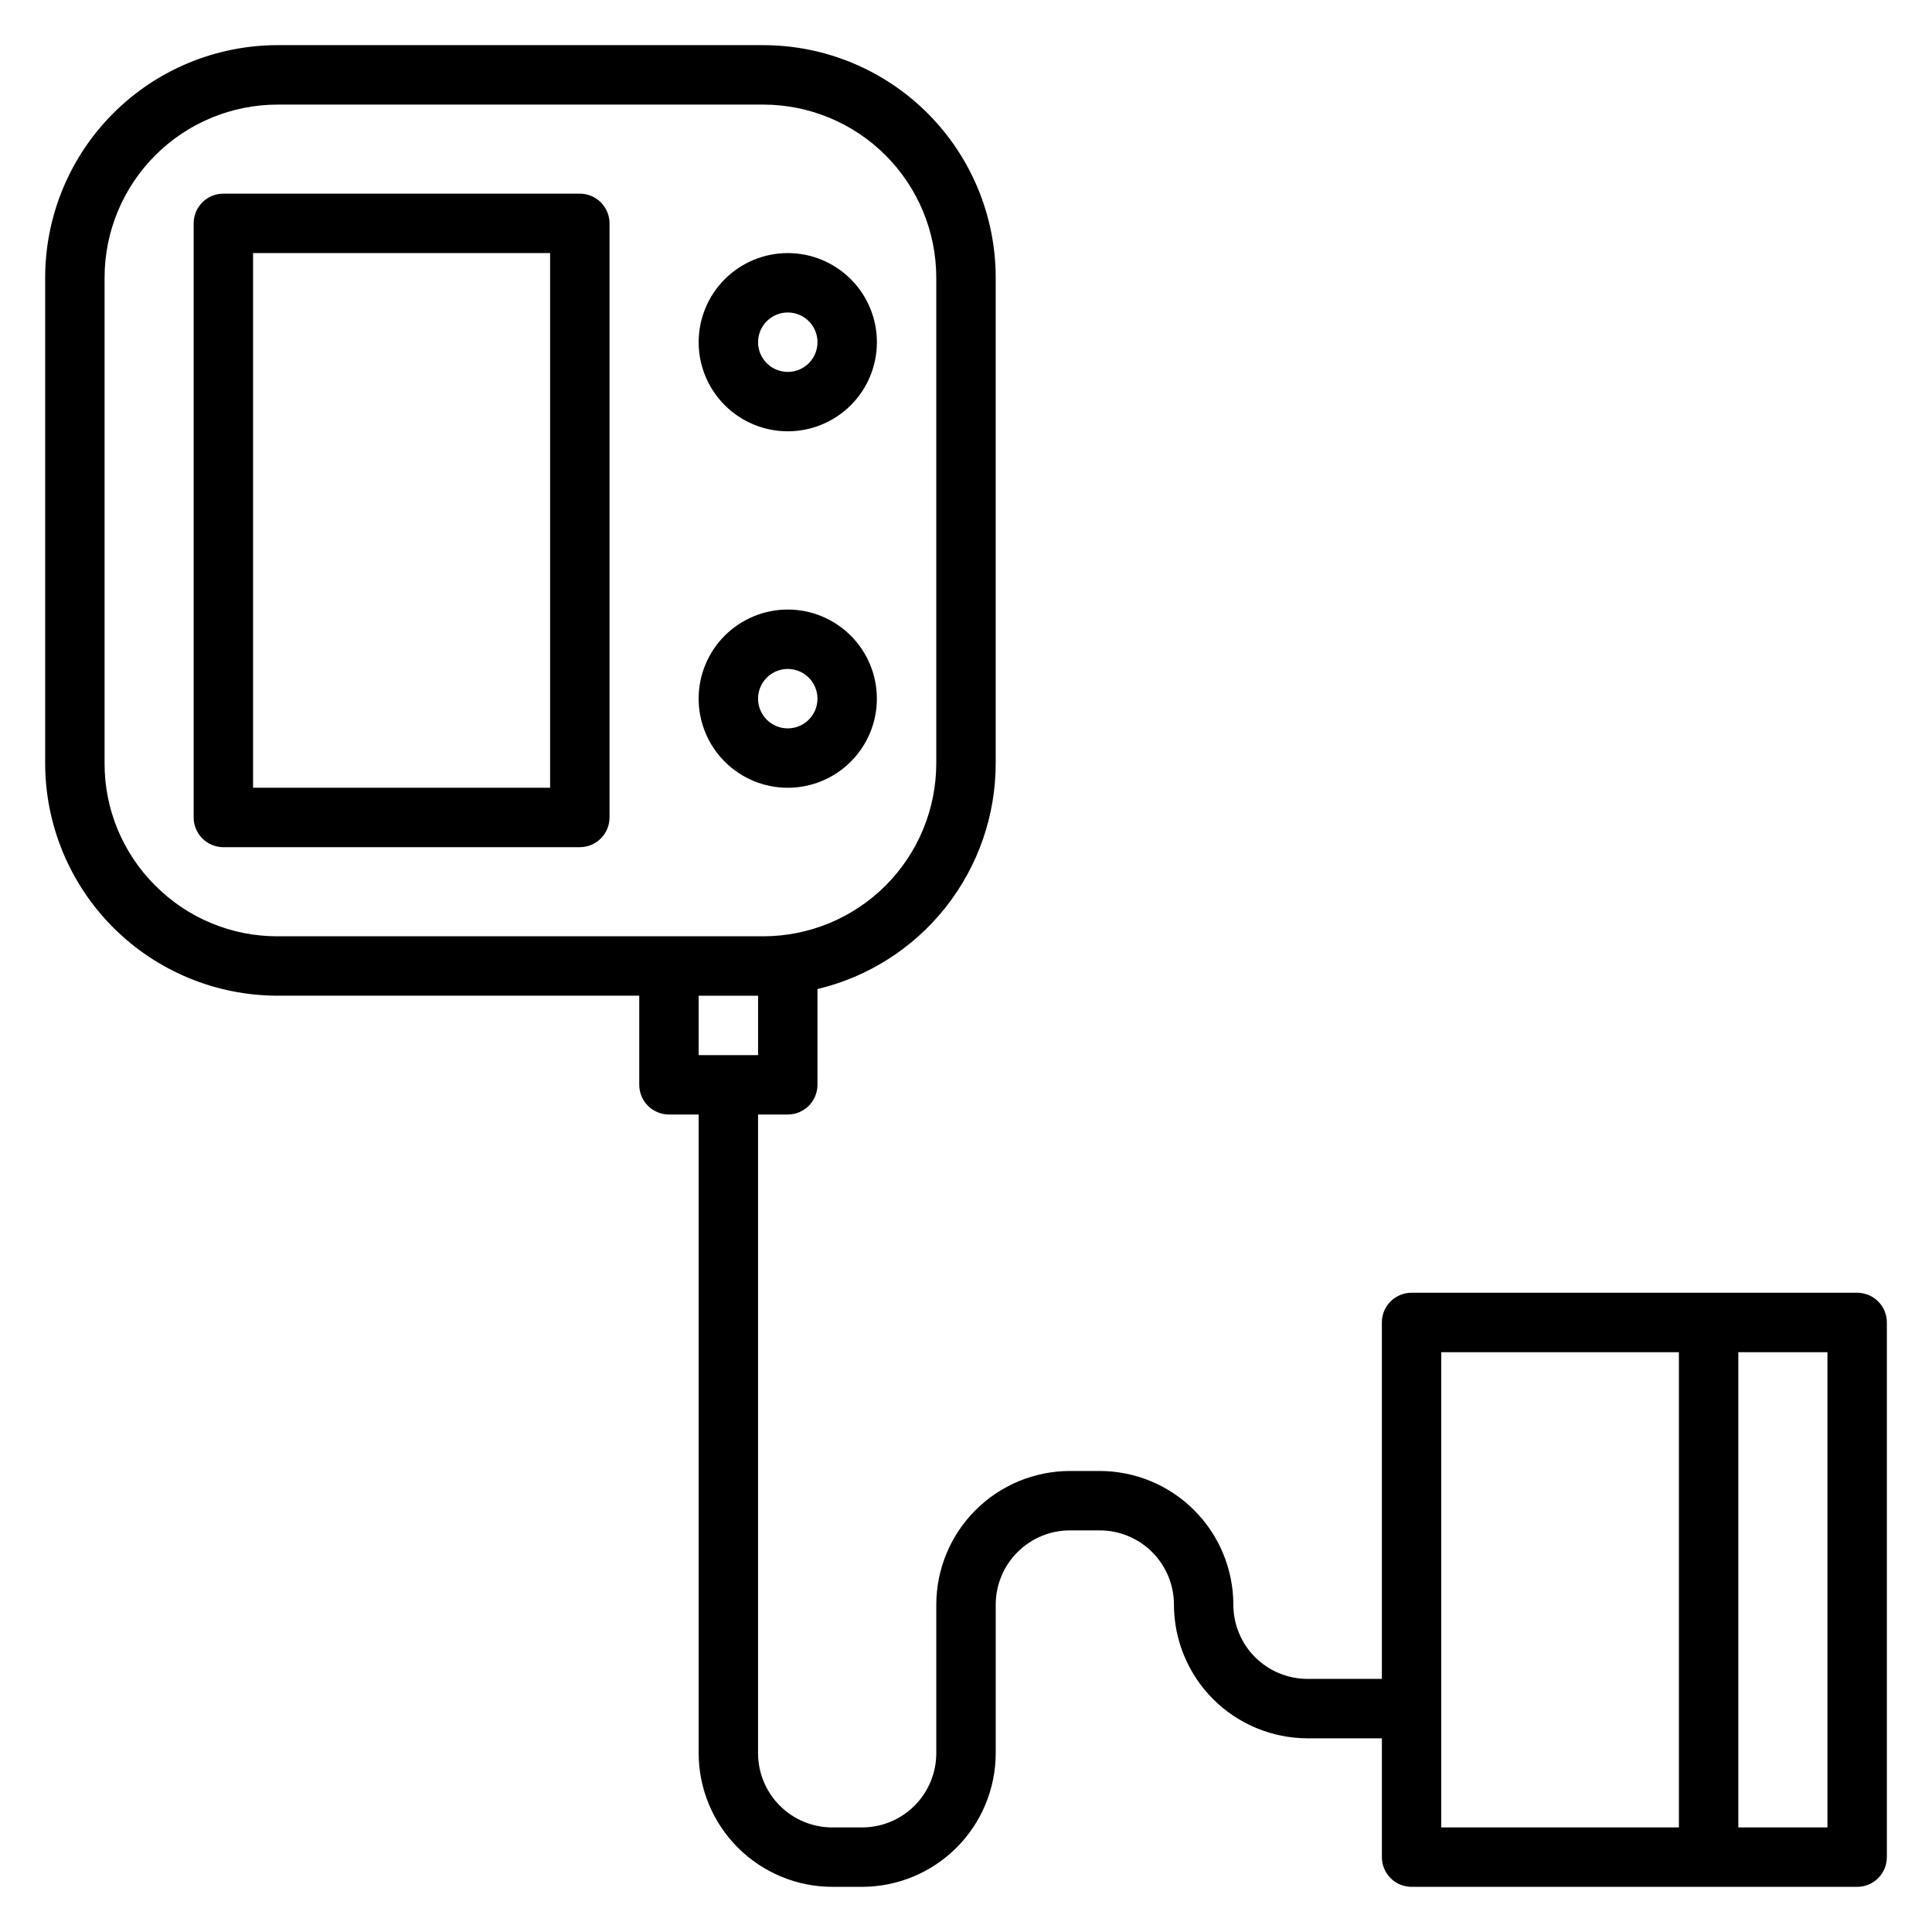 <?xml version="1.0" encoding="UTF-8"?>
<!-- Uploaded to: ICON Repo, www.iconrepo.com, Generator: ICON Repo Mixer Tools -->
<svg fill="#000000" width="800px" height="800px" version="1.1" viewBox="144 144 512 512" xmlns="http://www.w3.org/2000/svg">
 <g>
  <path d="m297.66 195.32h-94.465c-4.348 0-7.875 3.527-7.875 7.875v157.44c0 2.09 0.832 4.09 2.309 5.566 1.477 1.477 3.477 2.309 5.566 2.309h94.465c2.086 0 4.09-0.832 5.566-2.309 1.473-1.477 2.305-3.477 2.305-5.566v-157.44c0-2.09-0.832-4.09-2.305-5.566-1.477-1.477-3.481-2.309-5.566-2.309zm-7.875 157.44h-78.719v-141.7h78.719z"/>
  <path d="m352.77 258.3c6.266 0 12.27-2.488 16.699-6.914 4.43-4.43 6.918-10.438 6.918-16.699 0-6.266-2.488-12.273-6.918-16.699-4.43-4.43-10.434-6.918-16.699-6.918-6.262 0-12.27 2.488-16.699 6.918-4.43 4.426-6.918 10.434-6.918 16.699 0 6.262 2.488 12.27 6.918 16.699 4.43 4.426 10.438 6.914 16.699 6.914zm0-31.488c3.184 0 6.055 1.918 7.273 4.859s0.547 6.328-1.707 8.582c-2.25 2.25-5.637 2.922-8.578 1.703-2.941-1.215-4.859-4.086-4.859-7.269 0-4.348 3.523-7.875 7.871-7.875z"/>
  <path d="m376.38 329.15c0-6.262-2.488-12.27-6.918-16.695-4.43-4.43-10.434-6.918-16.699-6.918-6.262 0-12.27 2.488-16.699 6.918-4.43 4.426-6.918 10.434-6.918 16.695 0 6.266 2.488 12.273 6.918 16.699 4.43 4.43 10.438 6.918 16.699 6.918 6.266 0 12.27-2.488 16.699-6.918 4.43-4.426 6.918-10.434 6.918-16.699zm-31.488 0c0-3.184 1.918-6.051 4.859-7.269s6.328-0.547 8.578 1.703c2.254 2.254 2.926 5.641 1.707 8.582-1.219 2.941-4.09 4.859-7.273 4.859-4.348 0-7.871-3.527-7.871-7.875z"/>
  <path d="m636.16 486.59h-118.08c-4.348 0-7.871 3.523-7.871 7.871v94.465h-19.68c-5.219 0-10.227-2.07-13.918-5.762-3.688-3.691-5.762-8.699-5.762-13.918-0.012-9.391-3.746-18.395-10.387-25.035-6.641-6.641-15.645-10.379-25.039-10.387h-7.871c-9.391 0.008-18.395 3.746-25.039 10.387-6.641 6.641-10.375 15.645-10.387 25.035v39.359c0 5.223-2.07 10.227-5.762 13.918-3.691 3.691-8.699 5.766-13.918 5.766h-7.871c-5.219 0-10.227-2.074-13.914-5.766-3.691-3.691-5.766-8.695-5.766-13.918v-169.25h7.871c2.09 0 4.09-0.832 5.566-2.305 1.477-1.477 2.305-3.481 2.305-5.566v-25.375c13.465-3.207 25.449-10.863 34.02-21.73 8.57-10.863 13.227-24.305 13.215-38.141v-128.64c0-16.348-6.492-32.023-18.051-43.582-11.559-11.559-27.234-18.051-43.578-18.051h-128.64c-16.348 0-32.023 6.492-43.582 18.051s-18.051 27.234-18.051 43.582v128.64c0 16.344 6.492 32.02 18.051 43.578 11.559 11.559 27.234 18.051 43.582 18.051h95.809v23.617c0 2.086 0.828 4.09 2.305 5.566 1.477 1.473 3.481 2.305 5.566 2.305h7.871v169.25c0.012 9.395 3.746 18.398 10.391 25.039 6.641 6.641 15.645 10.375 25.035 10.387h7.871c9.395-0.012 18.398-3.746 25.039-10.387s10.375-15.645 10.387-25.039v-39.359c0-5.219 2.074-10.223 5.762-13.914 3.691-3.691 8.699-5.766 13.918-5.766h7.871c5.219 0 10.227 2.074 13.918 5.766 3.688 3.691 5.762 8.695 5.762 13.914 0.012 9.395 3.746 18.398 10.387 25.039s15.648 10.375 25.039 10.387h19.68v31.488c0 2.086 0.828 4.09 2.305 5.566 1.477 1.477 3.481 2.305 5.566 2.305h118.08c2.086 0 4.09-0.828 5.566-2.305 1.477-1.477 2.305-3.481 2.305-5.566v-141.7c0-2.086-0.828-4.09-2.305-5.566-1.477-1.473-3.481-2.305-5.566-2.305zm-451.01-107.9c-8.637-8.586-13.477-20.27-13.438-32.445v-128.64c-0.004-12.172 4.832-23.844 13.438-32.449 8.605-8.605 20.277-13.441 32.449-13.438h128.64c12.168-0.004 23.84 4.832 32.445 13.438 8.605 8.605 13.441 20.277 13.438 32.449v128.64c0.004 12.168-4.832 23.84-13.438 32.445s-20.277 13.441-32.445 13.438h-128.64c-12.18 0.039-23.863-4.801-32.449-13.438zm159.75 29.184v15.742h-15.746v-15.742zm181.05 94.465h62.977v125.95h-62.977zm102.34 125.95h-23.617v-125.95h23.617z"/>
 </g>
</svg>